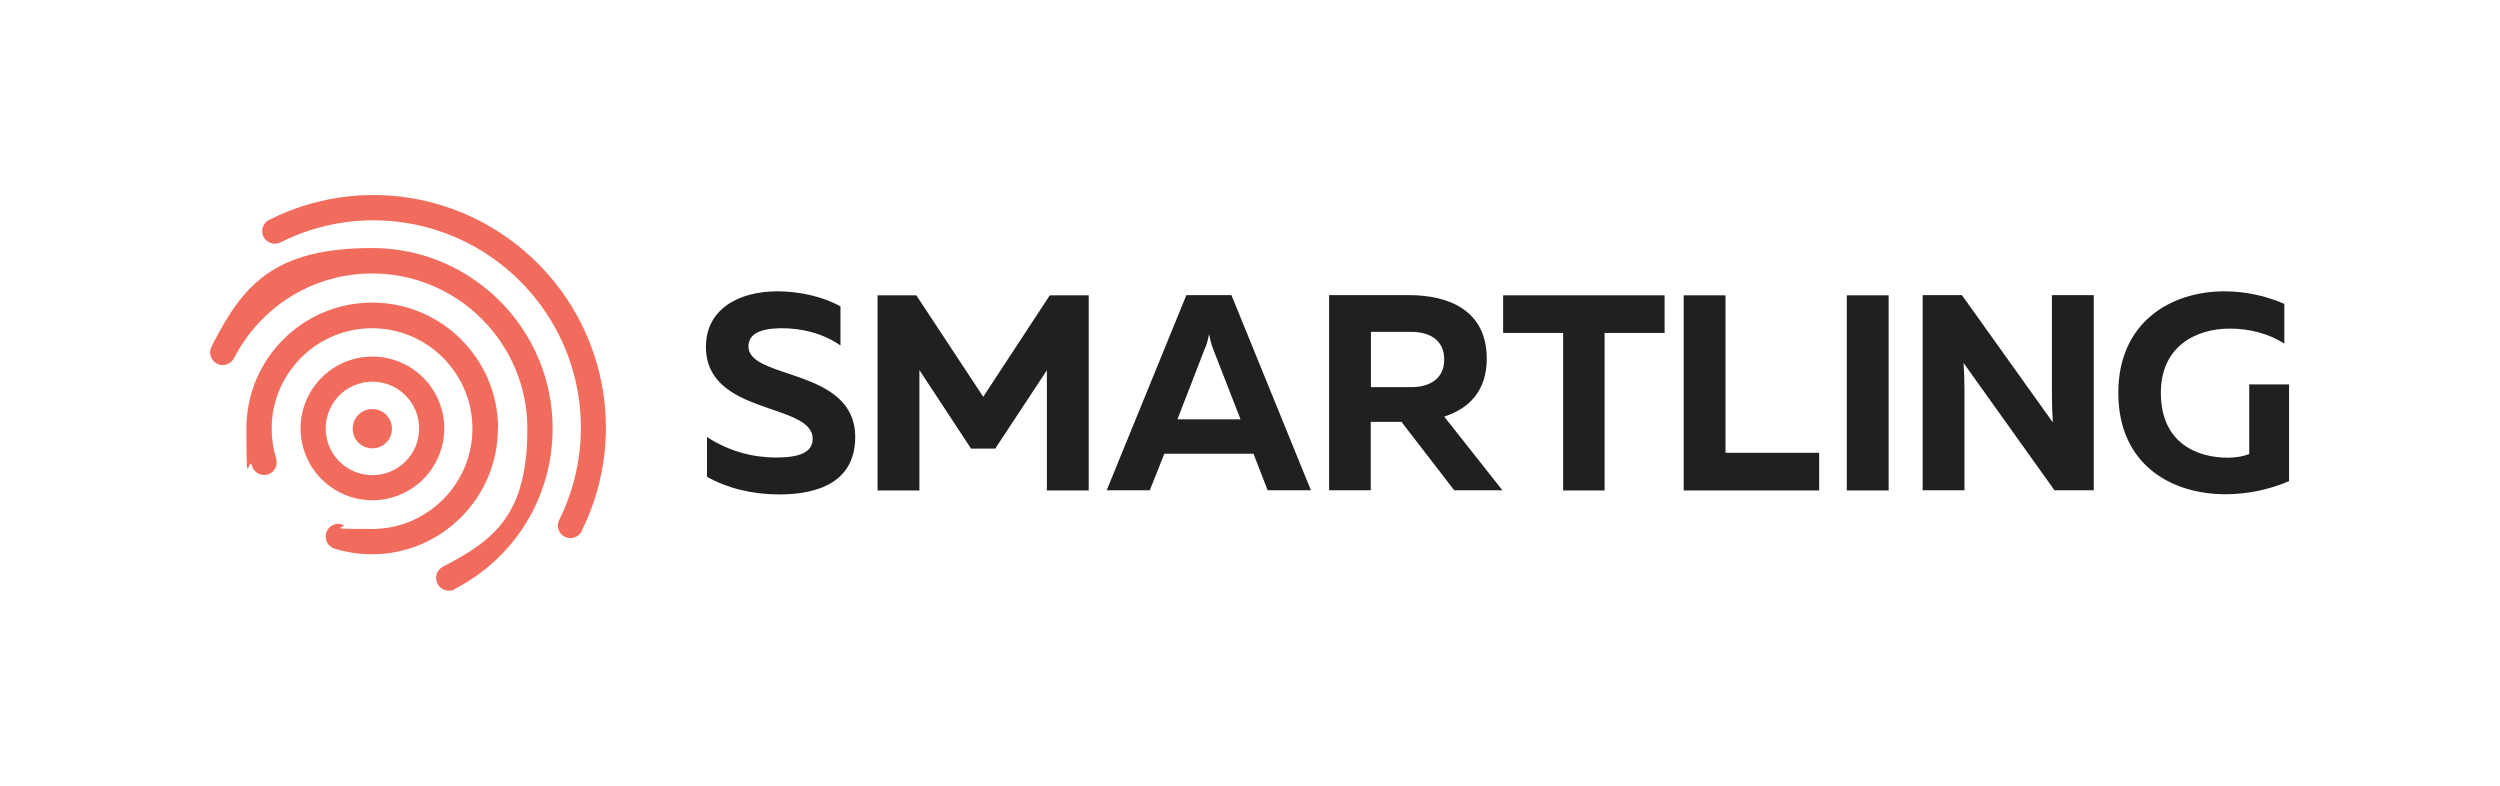 <?xml version="1.0" encoding="UTF-8"?>
<svg xmlns="http://www.w3.org/2000/svg" id="Smartling_Primary_FC_White_Print" data-name="Smartling Primary FC White Print" version="1.1" viewBox="0 0 1374.8 432">
  <defs>
    <style>
      .cls-1 {
        fill: #f26c5d;
      }

      .cls-1, .cls-2 {
        stroke-width: 0px;
      }

      .cls-2 {
        fill: #21201f;
      }
    </style>
  </defs>
  <path class="cls-2" d="M427.4,160.2c12.7,0,25.6,3.1,34.8,8.3v21.5c-9-6.4-21.2-9.7-33.1-9.5-11.6.2-17.5,3.4-17.5,10,0,18.5,58.7,11.6,58.7,49.8,0,24.1-19.3,31.6-41.8,31.6-14.9,0-28.7-3.5-39.7-9.7v-21.9c12.3,8.1,25.7,11.3,38,11.3,12.4,0,20.1-2.6,20.1-10.3,0-20.1-58.7-12.6-58.7-50.6,0-20.7,18.1-30.5,39.2-30.5ZM598.7,162.4v107.3h-23v-66.1s-28.4,43.1-28.4,43.1h-13.3s-28.4-43.2-28.4-43.2v66.2h-23v-107.3h21.3s36.8,55.8,36.8,55.8l36.6-55.8h21.3ZM608.6,269.6l43.8-107.3h24.8s43.7,107.3,43.7,107.3h-23.8s-7.8-20.1-7.8-20.1h-49s-8,20.1-8,20.1h-23.8ZM647.6,230.6h34.6s-15-38.5-15-38.5c-.8-2.1-1.5-4.3-2.3-8.4-.8,4.1-1.5,6.3-2.5,8.4l-14.9,38.5ZM730.9,269.6v-107.3h44.1c20.8,0,42.6,7.8,42.6,34.9,0,18.4-10.4,27.7-23.4,31.9l32,40.5h-26.5s-29-37.6-29-37.6h-16.9s0,37.6,0,37.6h-23ZM753.9,212.9h22.2c9.7,0,18.1-4.3,18.1-15.2,0-11-8.4-15.2-18.1-15.2h-22.2s0,30.3,0,30.3ZM915.4,162.4v20.7h-33s0,86.6,0,86.6h-22.8v-86.6s-33,0-33,0v-20.7h88.7ZM948.9,162.4v86.6s51.5,0,51.5,0v20.7h-74.5v-107.3h23ZM1038.6,162.4v107.3h-23v-107.3h23ZM1057.3,269.6v-107.3h21.6s50,70,50,70c-.3-4.4-.5-9.8-.5-14.7v-55.3h23v107.3h-21.6s-50-70-50-70c.3,4.4.5,9.8.5,14.7v55.3h-23ZM1223.2,160.2c11.5,0,23,2.5,33,6.9v21.9c-8.1-5.4-19-8.3-29.9-8.3-19.2,0-38,10.1-38,35.3,0,28.5,21,35.7,36.8,35.7,4.6,0,8.6-.8,11.8-2v-38.3h21.9v53.2c-10.7,4.6-23,7.2-34.9,7.2-30,0-59-16.4-59-55.8,0-38.9,29-55.8,58.4-55.8Z"></path>
  <path class="cls-1" d="M212.4,243.4c-4.2,4.2-11.1,4.2-15.3,0-4.2-4.2-4.2-11.1,0-15.3,4.2-4.2,11.1-4.2,15.3,0,4.2,4.2,4.2,11.1,0,15.3ZM319.8,292.1c24.5-49.2,14.8-108.4-24.1-147.3-39.1-39.1-98.4-48.7-147.7-23.9-3.4,1.7-4.8,5.9-3.1,9.3,1.7,3.4,5.9,4.8,9.3,3.1,44-22.1,97-13.5,131.8,21.3s43.3,87.5,21.5,131.4c-1.7,3.4-.3,7.6,3.1,9.2,1,.5,2,.7,3.1.7,2.5,0,5-1.4,6.2-3.8ZM244.3,235.6c0-21.8-17.7-39.5-39.5-39.5s-39.5,17.7-39.5,39.5,17.7,39.5,39.5,39.5,39.5-17.7,39.5-39.5ZM230.5,235.6c0,14.2-11.5,25.7-25.7,25.7s-25.7-11.5-25.7-25.7,11.5-25.7,25.7-25.7,25.7,11.5,25.7,25.7ZM273.9,235.6c0-38.1-31-69.2-69.2-69.2s-69.2,31-69.2,69.2,1.1,14,3.1,20.7c1.1,3.7,5.1,5.7,8.7,4.6,3.7-1.1,5.7-5.1,4.6-8.7-1.7-5.3-2.5-10.9-2.5-16.5,0-30.4,24.8-55.2,55.2-55.2s55.2,24.8,55.2,55.2-24.8,55.2-55.2,55.2-11.2-.8-16.5-2.5c-3.7-1.2-7.6.9-8.7,4.6-1.1,3.7.9,7.6,4.6,8.7,6.7,2.1,13.6,3.1,20.6,3.1,38.1,0,69.2-31,69.2-69.2ZM250,323.9c33.3-17.1,53.9-50.9,53.9-88.3,0-54.7-44.5-99.2-99.2-99.2s-71.4,20.8-88.4,54.2c-1.7,3.4-.4,7.6,3,9.4,3.4,1.7,7.6.4,9.4-3,14.7-28.7,43.8-46.6,76-46.6,47,0,85.3,38.3,85.3,85.3s-17.8,61.2-46.4,75.9c-3.4,1.8-4.8,6-3,9.4,1.2,2.4,3.7,3.8,6.2,3.8s2.2-.2,3.2-.8Z"></path>
</svg>
